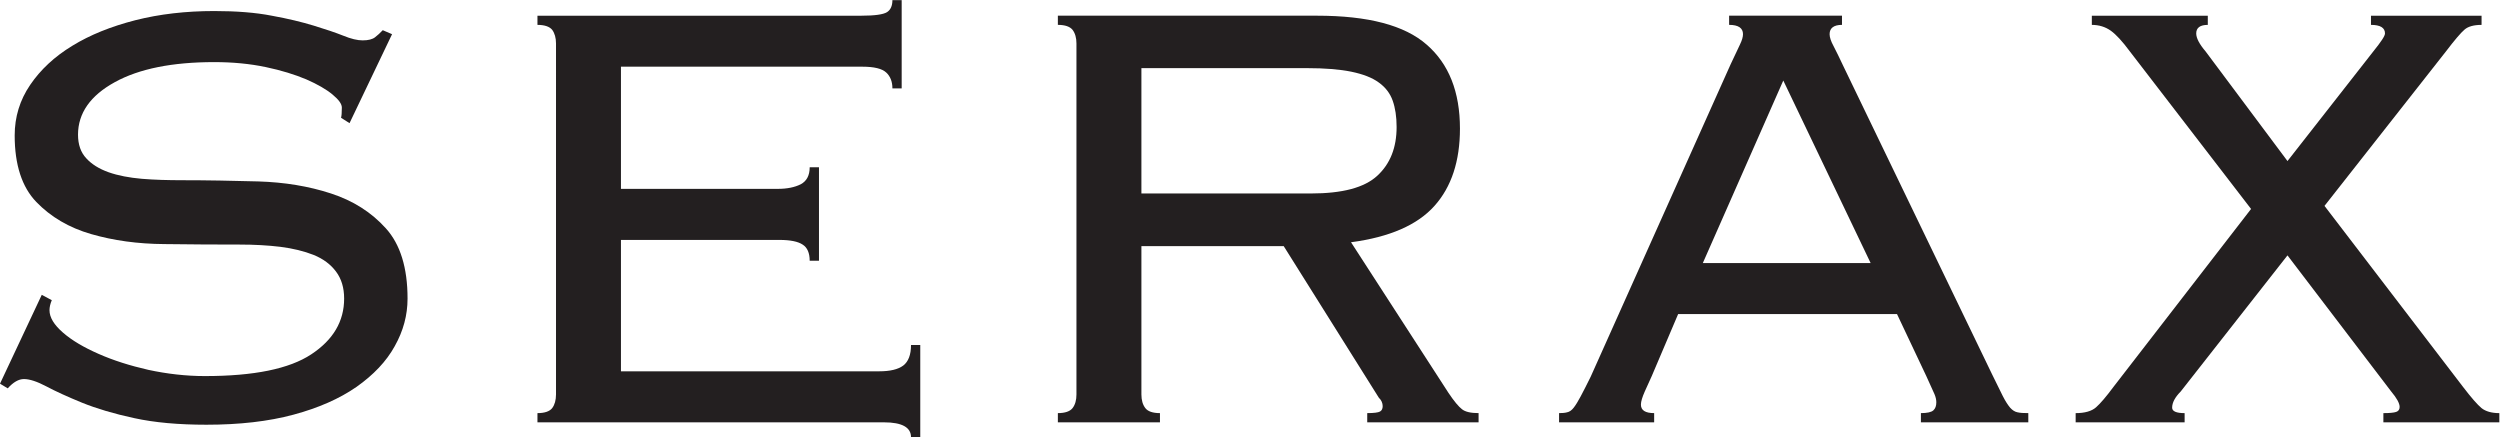<?xml version="1.0" encoding="UTF-8" standalone="no"?>
<svg
   xmlns:dc="http://purl.org/dc/elements/1.1/"
   xmlns:cc="http://creativecommons.org/ns#"
   xmlns:rdf="http://www.w3.org/1999/02/22-rdf-syntax-ns#"
   xmlns:svg="http://www.w3.org/2000/svg"
   xmlns="http://www.w3.org/2000/svg"
   viewBox="0 0 397.507 69.507"
   height="69.507"
   width="397.507"
   xml:space="preserve"
   id="svg2"
   version="1.1"><defs
     id="defs6" /><g
     transform="matrix(1.333,0,0,-1.333,0,69.507)"
     id="g10"><g
       transform="scale(0.1)"
       id="g12"><path
         id="path14"
         style="fill:#231f20;fill-opacity:1;fill-rule:nonzero;stroke:none"
         d="m 61.777,163.371 c -1.824,-4.32 -2.734,-8.398 -2.734,-11.949 0,-8.641 5.422,-17.473 16.078,-26.738 10.75,-9.36 24.914,-17.664 42.527,-25.391 17.473,-7.727 37.297,-14.016 59.426,-19.055 22.125,-4.754 44.641,-7.394 67.344,-7.394 58.414,0 100.656,8.594 126.91,25.969 26.113,17.235 39.168,39.312 39.168,66.481 0,12.91 -3.215,23.566 -9.695,32.207 -6.434,8.641 -15.36,15.266 -26.735,19.871 -11.472,4.516 -24.578,7.731 -39.648,9.649 -15.121,1.824 -31.297,2.687 -48.434,2.687 -28.32,0 -58.32,0.145 -89.949,0.578 -31.777,0.192 -60.722,4.27 -87.219,11.903 -26.449,7.632 -48.285,20.496 -65.472,38.304 -17.184,17.809 -25.824,44.352 -25.824,79.395 0,21.98 6.098,42.093 18.48,60.285 12.336,18.144 29.043,33.746 50.211,46.609 21.215,13.055 46.269,23.086 75.215,30.528 28.941,7.343 60.289,10.945 94.078,10.945 26.402,0 49.344,-1.777 68.687,-5.57 19.395,-3.504 36.145,-7.582 50.258,-11.903 14.207,-4.32 25.918,-8.304 35.09,-11.953 9.215,-3.793 16.895,-5.566 23.039,-5.566 6.813,0 11.711,1.293 14.832,3.742 3.024,2.305 6.094,5.184 9.168,8.402 l 11.09,-4.754 -50.738,-106.129 -10.129,6.434 c 0.625,1.922 0.961,5.902 0.961,12.145 0,4.367 -3.696,9.406 -11.137,15.597 -7.344,6.098 -17.855,12.196 -31.25,18.051 -13.582,5.711 -29.707,10.75 -48.48,14.688 -18.766,3.933 -39.211,5.902 -61.391,5.902 -49.82,0 -89.422,-7.871 -118.512,-23.902 -29.23,-16.032 -43.918,-37.008 -43.918,-62.688 0,-11.762 3.309,-21.168 9.789,-28.082 6.434,-7.102 15.364,-12.672 26.692,-16.703 11.422,-4.031 24.625,-6.481 39.644,-7.824 15.121,-1.246 31.25,-1.68 48.434,-1.68 28.992,0 59.09,-0.574 90.433,-1.441 31.344,-0.957 60.286,-5.711 86.688,-14.352 26.445,-8.59 48.336,-22.512 65.516,-41.617 17.234,-19.055 25.875,-47.039 25.875,-83.758 0,-19.824 -5.086,-38.688 -15.313,-56.832 C 460.801,90.269 445.488,74.238 425.23,59.934 404.977,45.867 379.871,34.828 350.113,26.812 c -29.855,-8.062 -64.511,-12 -103.824,-12 -33.168,0 -61.969,2.543 -86.207,7.871 C 135.695,27.918 115.008,34.156 97.777,41.117 80.547,48.172 66.336,54.652 55.344,60.508 44.258,66.363 35.281,69.293 28.562,69.293 22.367,69.293 15.887,65.644 9.219,58.203 L 0,63.773 49.824,169.758 61.777,163.371" /><path
         id="path16"
         style="fill:#231f20;fill-opacity:1;fill-rule:nonzero;stroke:none"
         d="m 658.656,485.855 c -3.074,3.793 -8.929,5.903 -17.57,5.903 v 10.945 h 386.544 c 15.94,0 26.11,1.488 30.48,4.274 4.18,2.734 6.38,7.437 6.38,14.3 h 11.05 V 416.016 h -11.05 c 0,8.062 -2.49,14.351 -7.39,18.914 -4.99,4.652 -14.4,6.957 -28.56,6.957 H 740.688 V 296.16 h 187.199 c 11.133,0 20.16,1.918 27.261,5.473 7.106,3.84 10.661,10.512 10.661,20.305 h 11.086 V 210.434 h -11.086 c 0,9.168 -2.789,15.742 -8.403,19.246 -5.472,3.648 -14.687,5.566 -27.597,5.566 H 740.688 V 78.527 h 308.062 c 12.96,0 22.46,2.258 28.66,6.863 6.09,4.656 9.26,12.816 9.26,24.48 h 11.04 V 0 h -11.04 c 0,11.711 -10.85,17.664 -32.21,17.664 H 641.086 v 10.992 c 8.641,0 14.496,2.062 17.57,5.953 3.024,4.031 4.559,9.551 4.559,16.27 V 469.633 c 0,6.621 -1.535,12.094 -4.559,16.222" /><path
         id="path18"
         style="fill:#231f20;fill-opacity:1;fill-rule:nonzero;stroke:none"
         d="m 1366.19,34.617 c 2.98,-3.887 8.83,-5.953 17.43,-5.953 V 17.672 h -121.78 v 10.992 c 8.64,0 14.45,2.066 17.52,5.953 3.12,4.031 4.65,9.551 4.65,16.223 V 469.594 c 0,6.672 -1.53,12.144 -4.65,16.269 -3.07,3.793 -8.88,5.907 -17.52,5.907 v 10.945 h 309.07 c 60.91,0 104.55,-11.379 130.9,-34.563 26.44,-22.945 39.65,-56.398 39.65,-100.078 0,-38.734 -10.09,-69.554 -30.39,-92.211 -20.3,-22.75 -53.47,-37.293 -99.55,-43.39 L 1727.77,52.809 c 6.73,-10.078 12.15,-16.465 16.09,-19.488 3.93,-3.168 10.55,-4.656 19.82,-4.656 V 17.672 h -132.82 v 10.992 c 7.97,0 13.06,0.676 15.22,1.871 2.16,1.203 3.21,3.41 3.21,6.434 0,3.602 -1.53,7.199 -4.6,10.082 L 1531.22,227.863 H 1361.49 V 50.84 c 0,-6.672 1.58,-12.191 4.7,-16.223 m 197.43,256.031 c 37.39,0 63.84,6.864 79.29,21.215 15.36,14.164 22.99,33.508 22.99,58.082 0,12.289 -1.58,22.657 -4.65,31.344 -2.98,8.543 -8.5,15.938 -16.56,21.695 -7.92,5.856 -18.92,10.032 -32.74,12.911 -13.87,2.835 -31.54,4.273 -53.09,4.273 h -197.37 v -149.52 h 202.13" /><path
         id="path20"
         style="fill:#231f20;fill-opacity:1;fill-rule:nonzero;stroke:none"
         d="m 1970.23,72.824 c -2.4,-5.422 -5.23,-11.664 -8.31,-18.336 -2.97,-6.766 -4.6,-11.953 -4.6,-15.695 0,-6.816 5.27,-10.129 15.79,-10.129 V 17.676 h -113.43 v 10.988 c 3.6,0 6.82,0.195 9.56,0.961 2.78,0.527 5.47,2.352 7.87,5.473 2.45,3.121 5.23,7.633 8.3,13.438 3.12,5.809 7.06,13.539 12,23.57 l 166.95,372.671 c 4.84,10.368 8.59,18.094 11.04,23.375 2.54,5.231 3.69,9.313 3.69,12.528 0,7.25 -5.47,11.09 -16.56,11.09 v 10.945 h 134.64 V 491.77 c -9.79,0 -14.78,-3.84 -14.78,-11.09 0,-3.696 1.58,-8.496 4.7,-14.207 3.07,-5.95 7.11,-14.063 12,-24.575 L 2376.26,74.793 c 5.47,-11.039 9.7,-19.68 12.72,-25.824 3.17,-6.238 6.14,-10.75 8.78,-13.871 2.83,-3.121 5.76,-4.945 8.79,-5.473 3.16,-0.766 7.39,-0.961 12.86,-0.961 V 17.676 H 2291.3 v 10.988 c 7.39,0 12.34,1.105 14.78,3.219 2.45,2.254 3.6,5.328 3.6,9.695 0,3.07 -0.76,6.336 -2.21,9.742 -1.58,3.312 -4.79,10.562 -9.74,21.504 l -34.94,73.969 h -261.08 z m 261.12,134.785 -104.21,217.778 -96,-217.778 z" /><path
         id="path22"
         style="fill:#231f20;fill-opacity:1;fill-rule:nonzero;stroke:none"
         d="m 2475.88,28.648 c 10.94,0 19.15,2.352 24.34,6.957 5.23,4.609 12.19,12.77 20.73,24.289 l 164.16,212.304 -144.67,188.016 c -8.69,11.711 -16.17,19.969 -22.7,24.625 -6.34,4.512 -13.92,6.91 -22.56,6.91 v 10.945 h 138.33 V 491.75 c -9.12,0 -13.82,-3.406 -13.82,-10.176 0,-5.566 3.74,-12.765 11.09,-21.359 l 97.77,-130.895 102.48,130.895 c 9.03,11.281 13.83,18.191 13.83,21.359 0,6.77 -5.62,10.176 -16.71,10.176 v 10.945 h 131.91 V 491.75 c -9.17,0 -16.03,-1.871 -20.31,-5.617 -4.27,-3.649 -11.71,-12.238 -22.08,-25.918 L 2772.71,275.848 2937.98,59.895 c 9.79,-12.816 17.18,-21.215 22.08,-25.297 4.89,-3.887 12.04,-5.949 21.21,-5.949 V 17.656 h -138.33 v 10.992 c 7.39,0 12.43,0.48 15.26,1.438 2.69,0.914 4.13,2.832 4.13,5.953 0,4.273 -3.36,10.465 -10.08,18.434 L 2728.55,216.809 2601.21,54.473 c -6.67,-6.77 -10.23,-13.105 -10.23,-19.344 0,-4.32 5.05,-6.481 14.88,-6.481 V 17.656 h -129.98 v 10.992" /></g></g></svg>